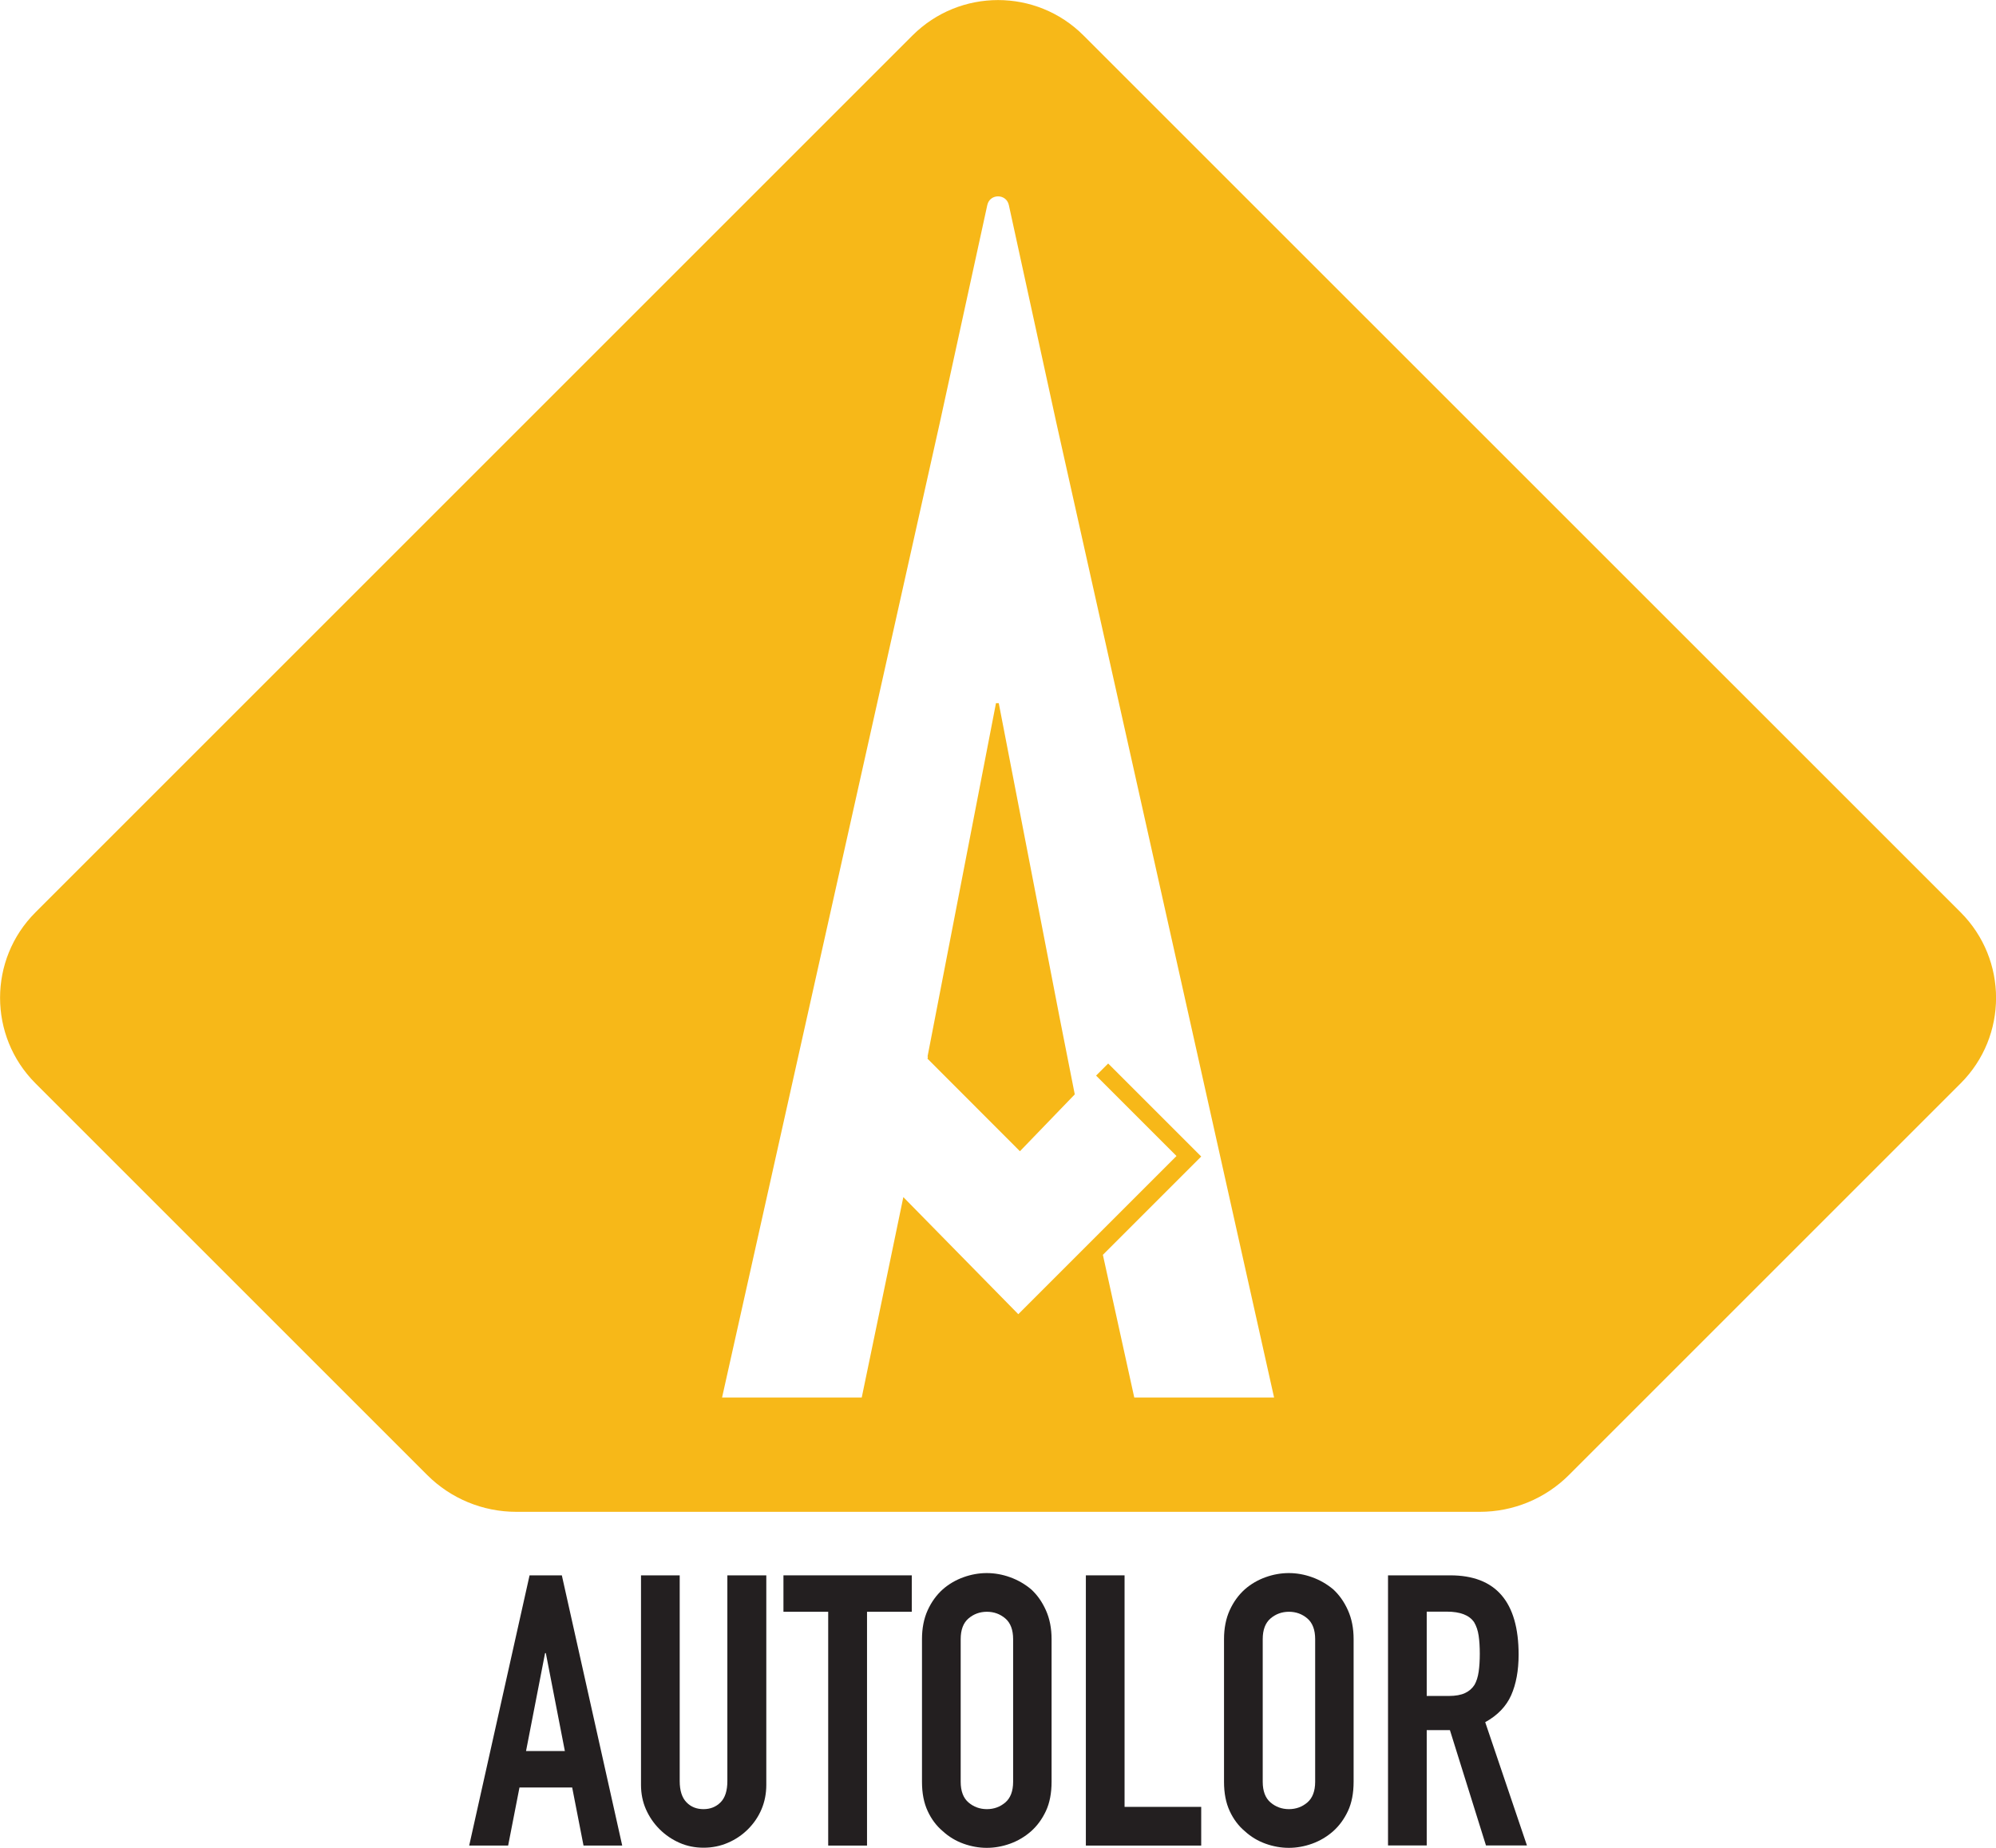<?xml version="1.0" encoding="UTF-8"?>
<svg id="Layer_1" xmlns="http://www.w3.org/2000/svg" version="1.1" viewBox="0 0 158.34 146.61">
  <!-- Generator: Adobe Illustrator 29.8.2, SVG Export Plug-In . SVG Version: 2.1.1 Build 3)  -->
  <defs>
    <style>
      .st0 {
        fill: #f7b818;
      }

      .st1 {
        fill: #231f20;
      }
    </style>
  </defs>
  <g>
    <polygon class="st0" points="79.01 55.79 73.58 83.83 73.61 83.83 73.58 84 80.91 91.34 85.26 86.83 84.06 80.75 84.06 80.75 79.23 55.79 79.01 55.79"/>
    <path class="st0" d="M155.54,72.39L85.95,2.81c-3.74-3.74-9.81-3.74-13.56,0L2.81,72.39c-3.74,3.74-3.74,9.81,0,13.56l31.08,31.08c1.87,1.87,4.41,2.92,7.06,2.92h76.45c2.65,0,5.19-1.05,7.06-2.92l31.08-31.08c3.74-3.74,3.74-9.81,0-13.56ZM89.98,110.88l-2.49-11.32,7.8-7.8-7.38-7.38-.96.96,6.38,6.38-12.55,12.55-9.12-9.29-3.3,15.9h-11.08l17.28-77.37,3.76-17.24c.2-.92,1.51-.92,1.71,0l3.76,17.24,17.28,77.37h-11.08Z"/>
  </g>
  <g>
    <path class="st1" d="M37.22,146.43l4.79-21.44h2.56l4.79,21.44h-3.07l-.9-4.61h-4.18l-.9,4.61h-3.07ZM44.81,138.93l-1.51-7.77h-.06l-1.51,7.77h3.07Z"/>
    <path class="st1" d="M60.79,124.99v16.62c0,.7-.13,1.35-.38,1.94-.25.59-.61,1.12-1.07,1.58-.46.46-.99.82-1.6,1.08-.6.26-1.24.39-1.93.39s-1.32-.13-1.91-.39c-.59-.26-1.12-.62-1.58-1.08-.46-.46-.82-.99-1.08-1.58-.26-.59-.39-1.24-.39-1.94v-16.62h3.07v16.32c0,.76.18,1.32.54,1.69s.81.54,1.35.54.99-.18,1.35-.54c.36-.36.54-.92.54-1.69v-16.32h3.07Z"/>
    <path class="st1" d="M65.7,146.43v-18.55h-3.55v-2.89h10.18v2.89h-3.55v18.55h-3.07Z"/>
    <path class="st1" d="M73.14,130.05c0-.86.15-1.63.45-2.29s.7-1.21,1.2-1.66c.48-.42,1.03-.74,1.64-.96.61-.22,1.23-.33,1.85-.33s1.24.11,1.85.33c.61.22,1.17.54,1.67.96.48.44.87.99,1.17,1.66s.45,1.43.45,2.29v11.32c0,.9-.15,1.68-.45,2.32s-.69,1.17-1.17,1.6c-.5.44-1.06.77-1.67.99-.61.22-1.23.33-1.85.33s-1.24-.11-1.85-.33c-.61-.22-1.16-.55-1.64-.99-.5-.42-.9-.95-1.2-1.6s-.45-1.41-.45-2.32v-11.32ZM76.21,141.37c0,.74.21,1.29.62,1.64.41.35.9.53,1.46.53s1.05-.18,1.46-.53c.41-.35.62-.9.62-1.64v-11.32c0-.74-.21-1.29-.62-1.64-.41-.35-.9-.53-1.46-.53s-1.05.18-1.46.53c-.41.35-.62.9-.62,1.64v11.32Z"/>
    <path class="st1" d="M86.14,146.43v-21.44h3.07v18.37h6.08v3.07h-9.15Z"/>
    <path class="st1" d="M97.1,130.05c0-.86.15-1.63.45-2.29s.7-1.21,1.2-1.66c.48-.42,1.03-.74,1.64-.96.61-.22,1.23-.33,1.85-.33s1.24.11,1.85.33c.61.22,1.17.54,1.67.96.48.44.87.99,1.17,1.66s.45,1.43.45,2.29v11.32c0,.9-.15,1.68-.45,2.32s-.69,1.17-1.17,1.6c-.5.44-1.06.77-1.67.99-.61.22-1.23.33-1.85.33s-1.24-.11-1.85-.33c-.61-.22-1.16-.55-1.64-.99-.5-.42-.9-.95-1.2-1.6s-.45-1.41-.45-2.32v-11.32ZM100.17,141.37c0,.74.21,1.29.62,1.64.41.35.9.53,1.46.53s1.05-.18,1.46-.53c.41-.35.62-.9.62-1.64v-11.32c0-.74-.21-1.29-.62-1.64-.41-.35-.9-.53-1.46-.53s-1.05.18-1.46.53c-.41.35-.62.9-.62,1.64v11.32Z"/>
    <path class="st1" d="M110.11,146.43v-21.44h4.94c3.61,0,5.42,2.1,5.42,6.29,0,1.26-.2,2.34-.59,3.22-.39.88-1.08,1.6-2.06,2.14l3.31,9.78h-3.25l-2.86-9.15h-1.84v9.15h-3.07ZM113.18,127.88v6.68h1.75c.54,0,.97-.08,1.29-.23.32-.15.57-.37.75-.65.16-.28.27-.63.33-1.04.06-.41.09-.89.09-1.43s-.03-1.02-.09-1.43c-.06-.41-.18-.77-.36-1.07-.38-.56-1.1-.84-2.17-.84h-1.6Z"/>
  </g>
</svg>